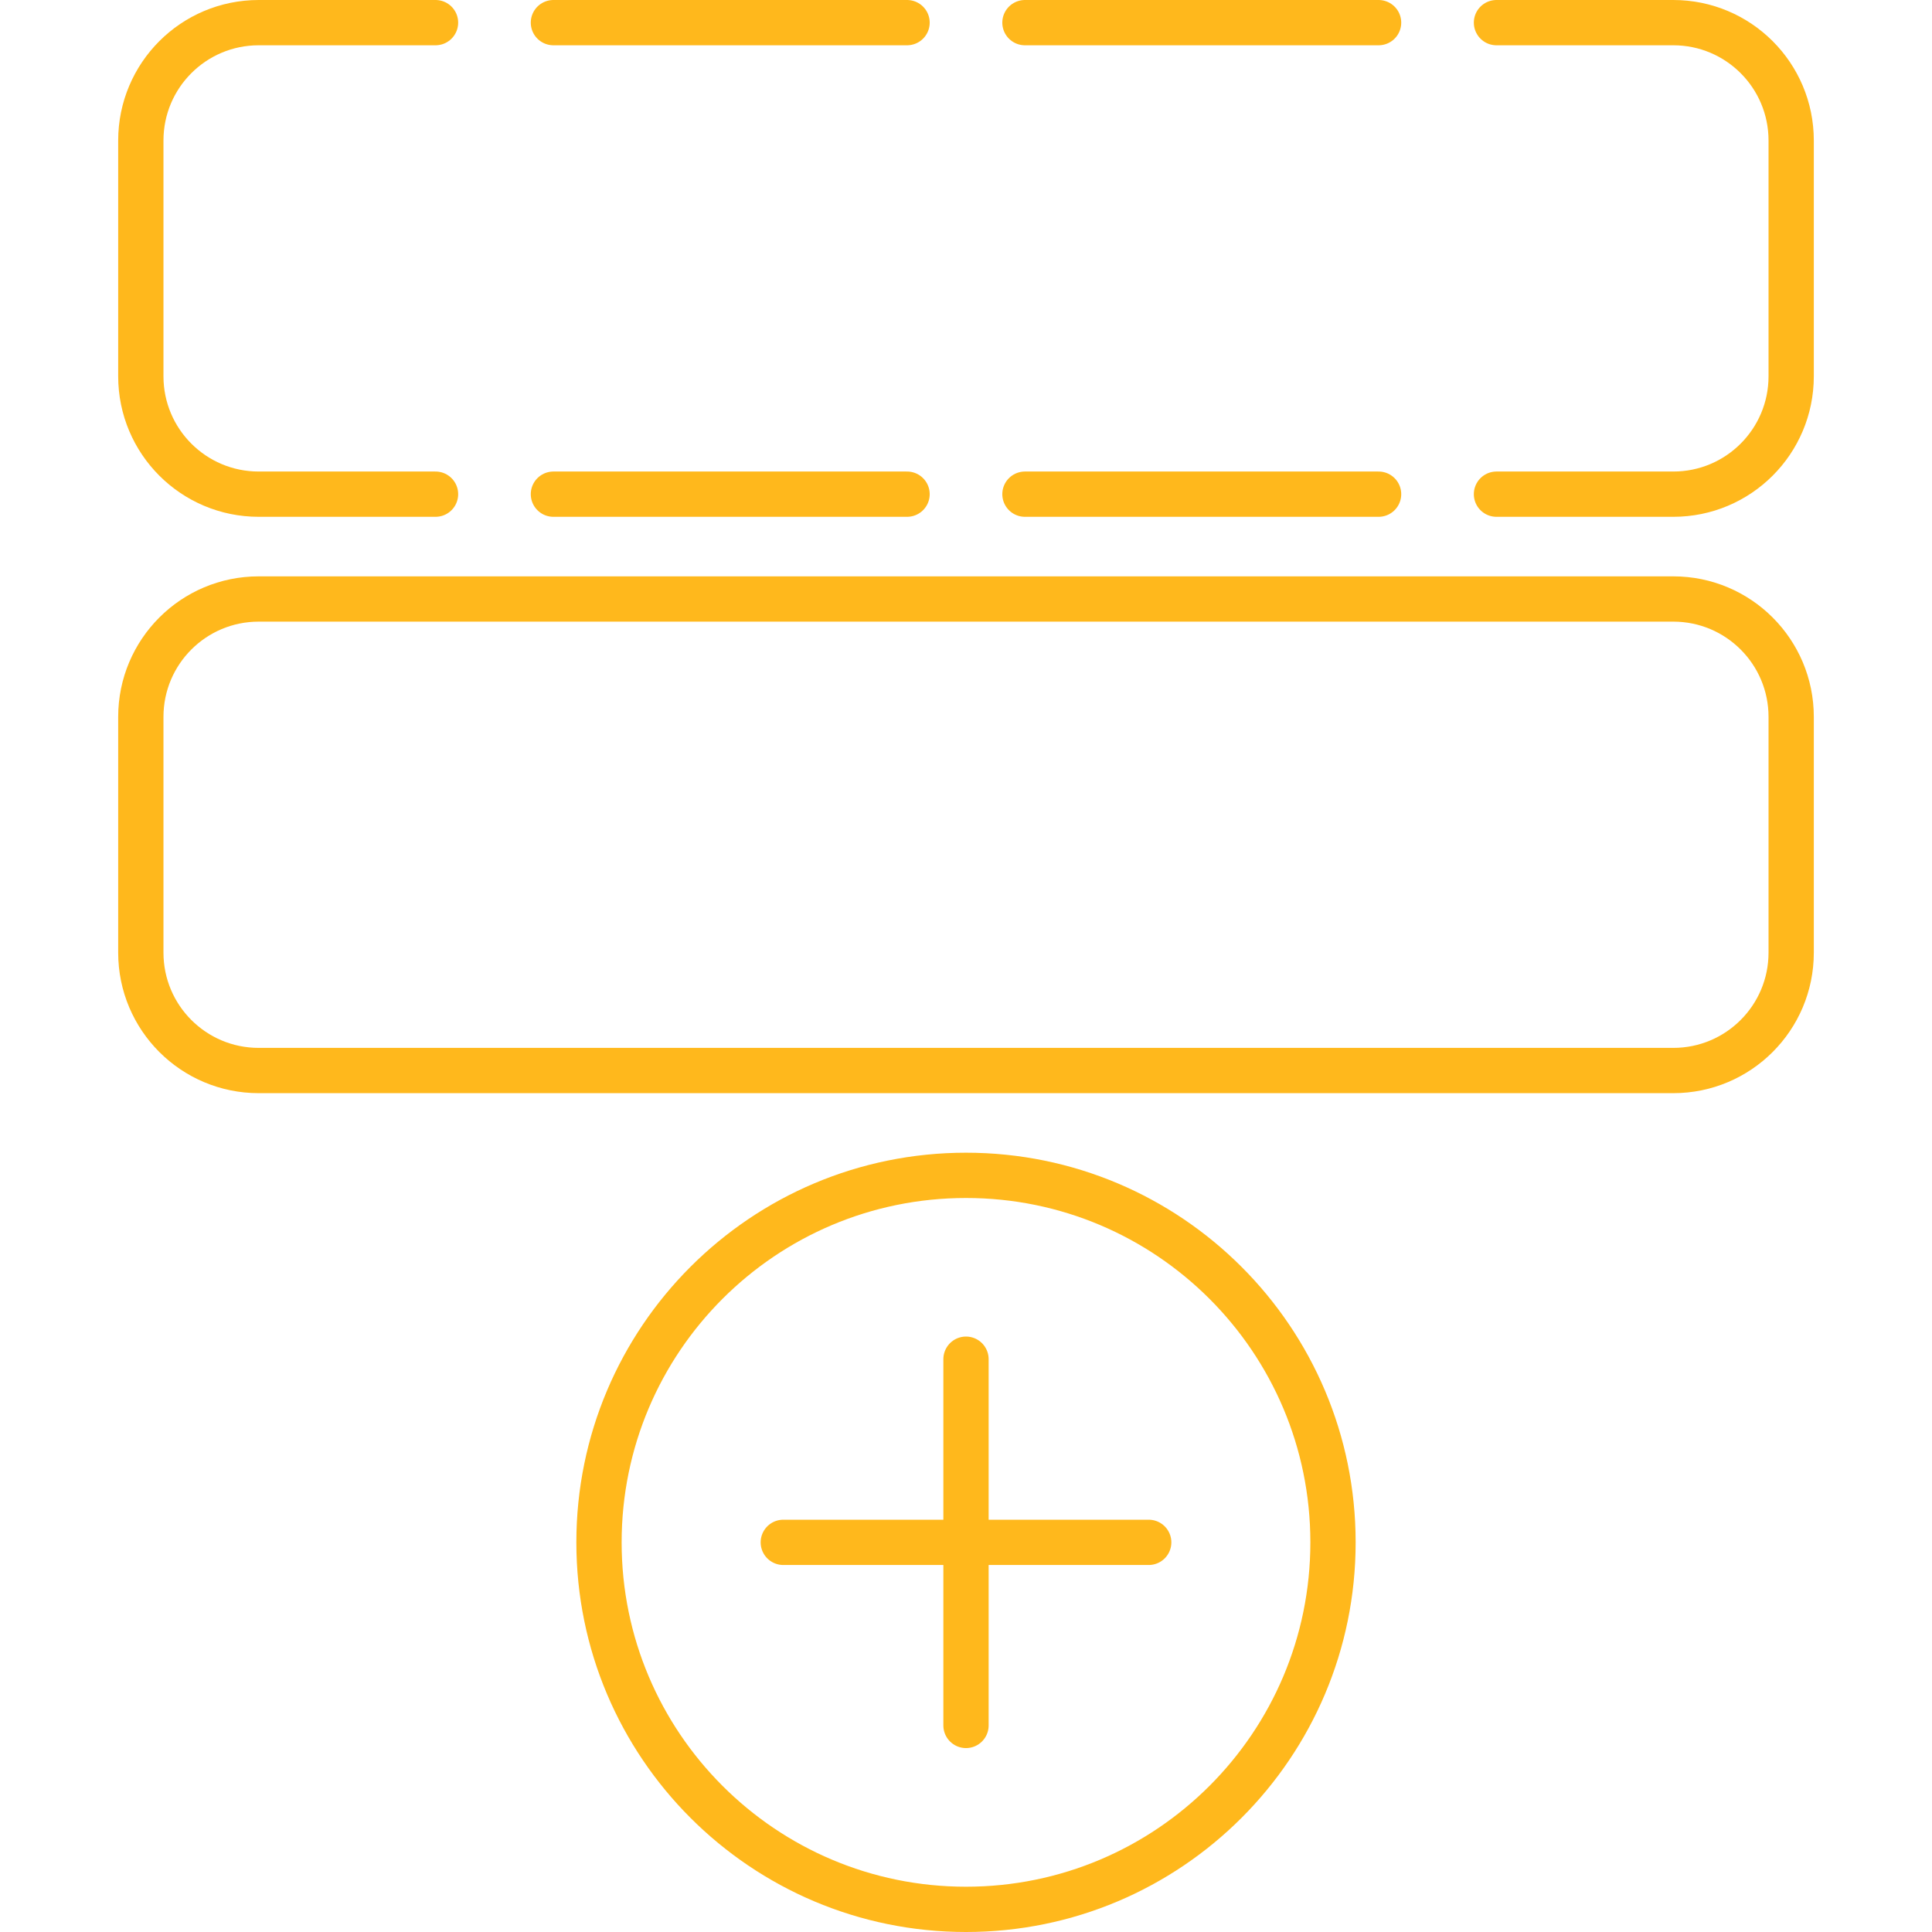 <?xml version="1.0" encoding="utf-8"?>
<svg xmlns="http://www.w3.org/2000/svg" id="Layer_1" viewBox="0 0 256 256">
  <g>
    <path d="M57.71,65.48h-23.43c-8.63,0-15.62-6.99-15.62-15.62v-31.24c0-8.63,6.99-15.62,15.62-15.62h23.43" id="Path_39" style="fill: none; stroke: #ffb81c; stroke-linecap: round; stroke-linejoin: round; stroke-width: 6px;"/>
    <path d="M120.19,65.48h-46.86" id="Path_40" style="fill: none; stroke: #ffb81c; stroke-linecap: round; stroke-linejoin: round; stroke-width: 6px;"/>
    <path d="M182.67,65.48h-46.86" id="Path_41" style="fill: none; stroke: #ffb81c; stroke-linecap: round; stroke-linejoin: round; stroke-width: 6px;"/>
    <path d="M198.29,3h23.43c8.63,0,15.62,6.99,15.62,15.62v31.24c0,8.63-6.99,15.62-15.62,15.62h-23.43" id="Path_42" style="fill: none; stroke: #ffb81c; stroke-linecap: round; stroke-linejoin: round; stroke-width: 6px;"/>
    <path d="M135.81,3h46.86" id="Path_43" style="fill: none; stroke: #ffb81c; stroke-linecap: round; stroke-linejoin: round; stroke-width: 6px;"/>
    <path d="M73.33,3h46.86" id="Path_44" style="fill: none; stroke: #ffb81c; stroke-linecap: round; stroke-linejoin: round; stroke-width: 6px;"/>
  </g>
  <path d="M221.72,141.85H34.28c-8.63,0-15.62-6.99-15.62-15.62v-31.24c0-8.63,6.99-15.62,15.62-15.62h187.44c8.63,0,15.62,6.99,15.62,15.62v31.24c0,8.63-6.99,15.62-15.62,15.62Z" id="Path_45" style="fill: none; stroke: #ffb81c; stroke-linecap: round; stroke-linejoin: round; stroke-width: 6px;"/>
  <g>
    <g id="plus-circle">
      <g id="Group_56">
        <path d="M128,253c26.86,0,48.63-21.77,48.63-48.63s-21.77-48.63-48.63-48.63-48.63,21.77-48.63,48.63c0,0,0,0,0,0,0,26.86,21.78,48.63,48.63,48.63Z" id="Path_47" style="fill: none; stroke: #ffb81c; stroke-linecap: round; stroke-linejoin: round; stroke-width: 6px;"/>
      </g>
    </g>
    <g>
      <line style="fill: none; stroke: #ffb81c; stroke-linecap: round; stroke-linejoin: round; stroke-width: 6px;" x1="103.79" x2="152.21" y1="204.37" y2="204.37"/>
      <line style="fill: none; stroke: #ffb81c; stroke-linecap: round; stroke-linejoin: round; stroke-width: 6px;" x1="128" x2="128" y1="180.1" y2="228.63"/>
    </g>
  </g>
</svg>